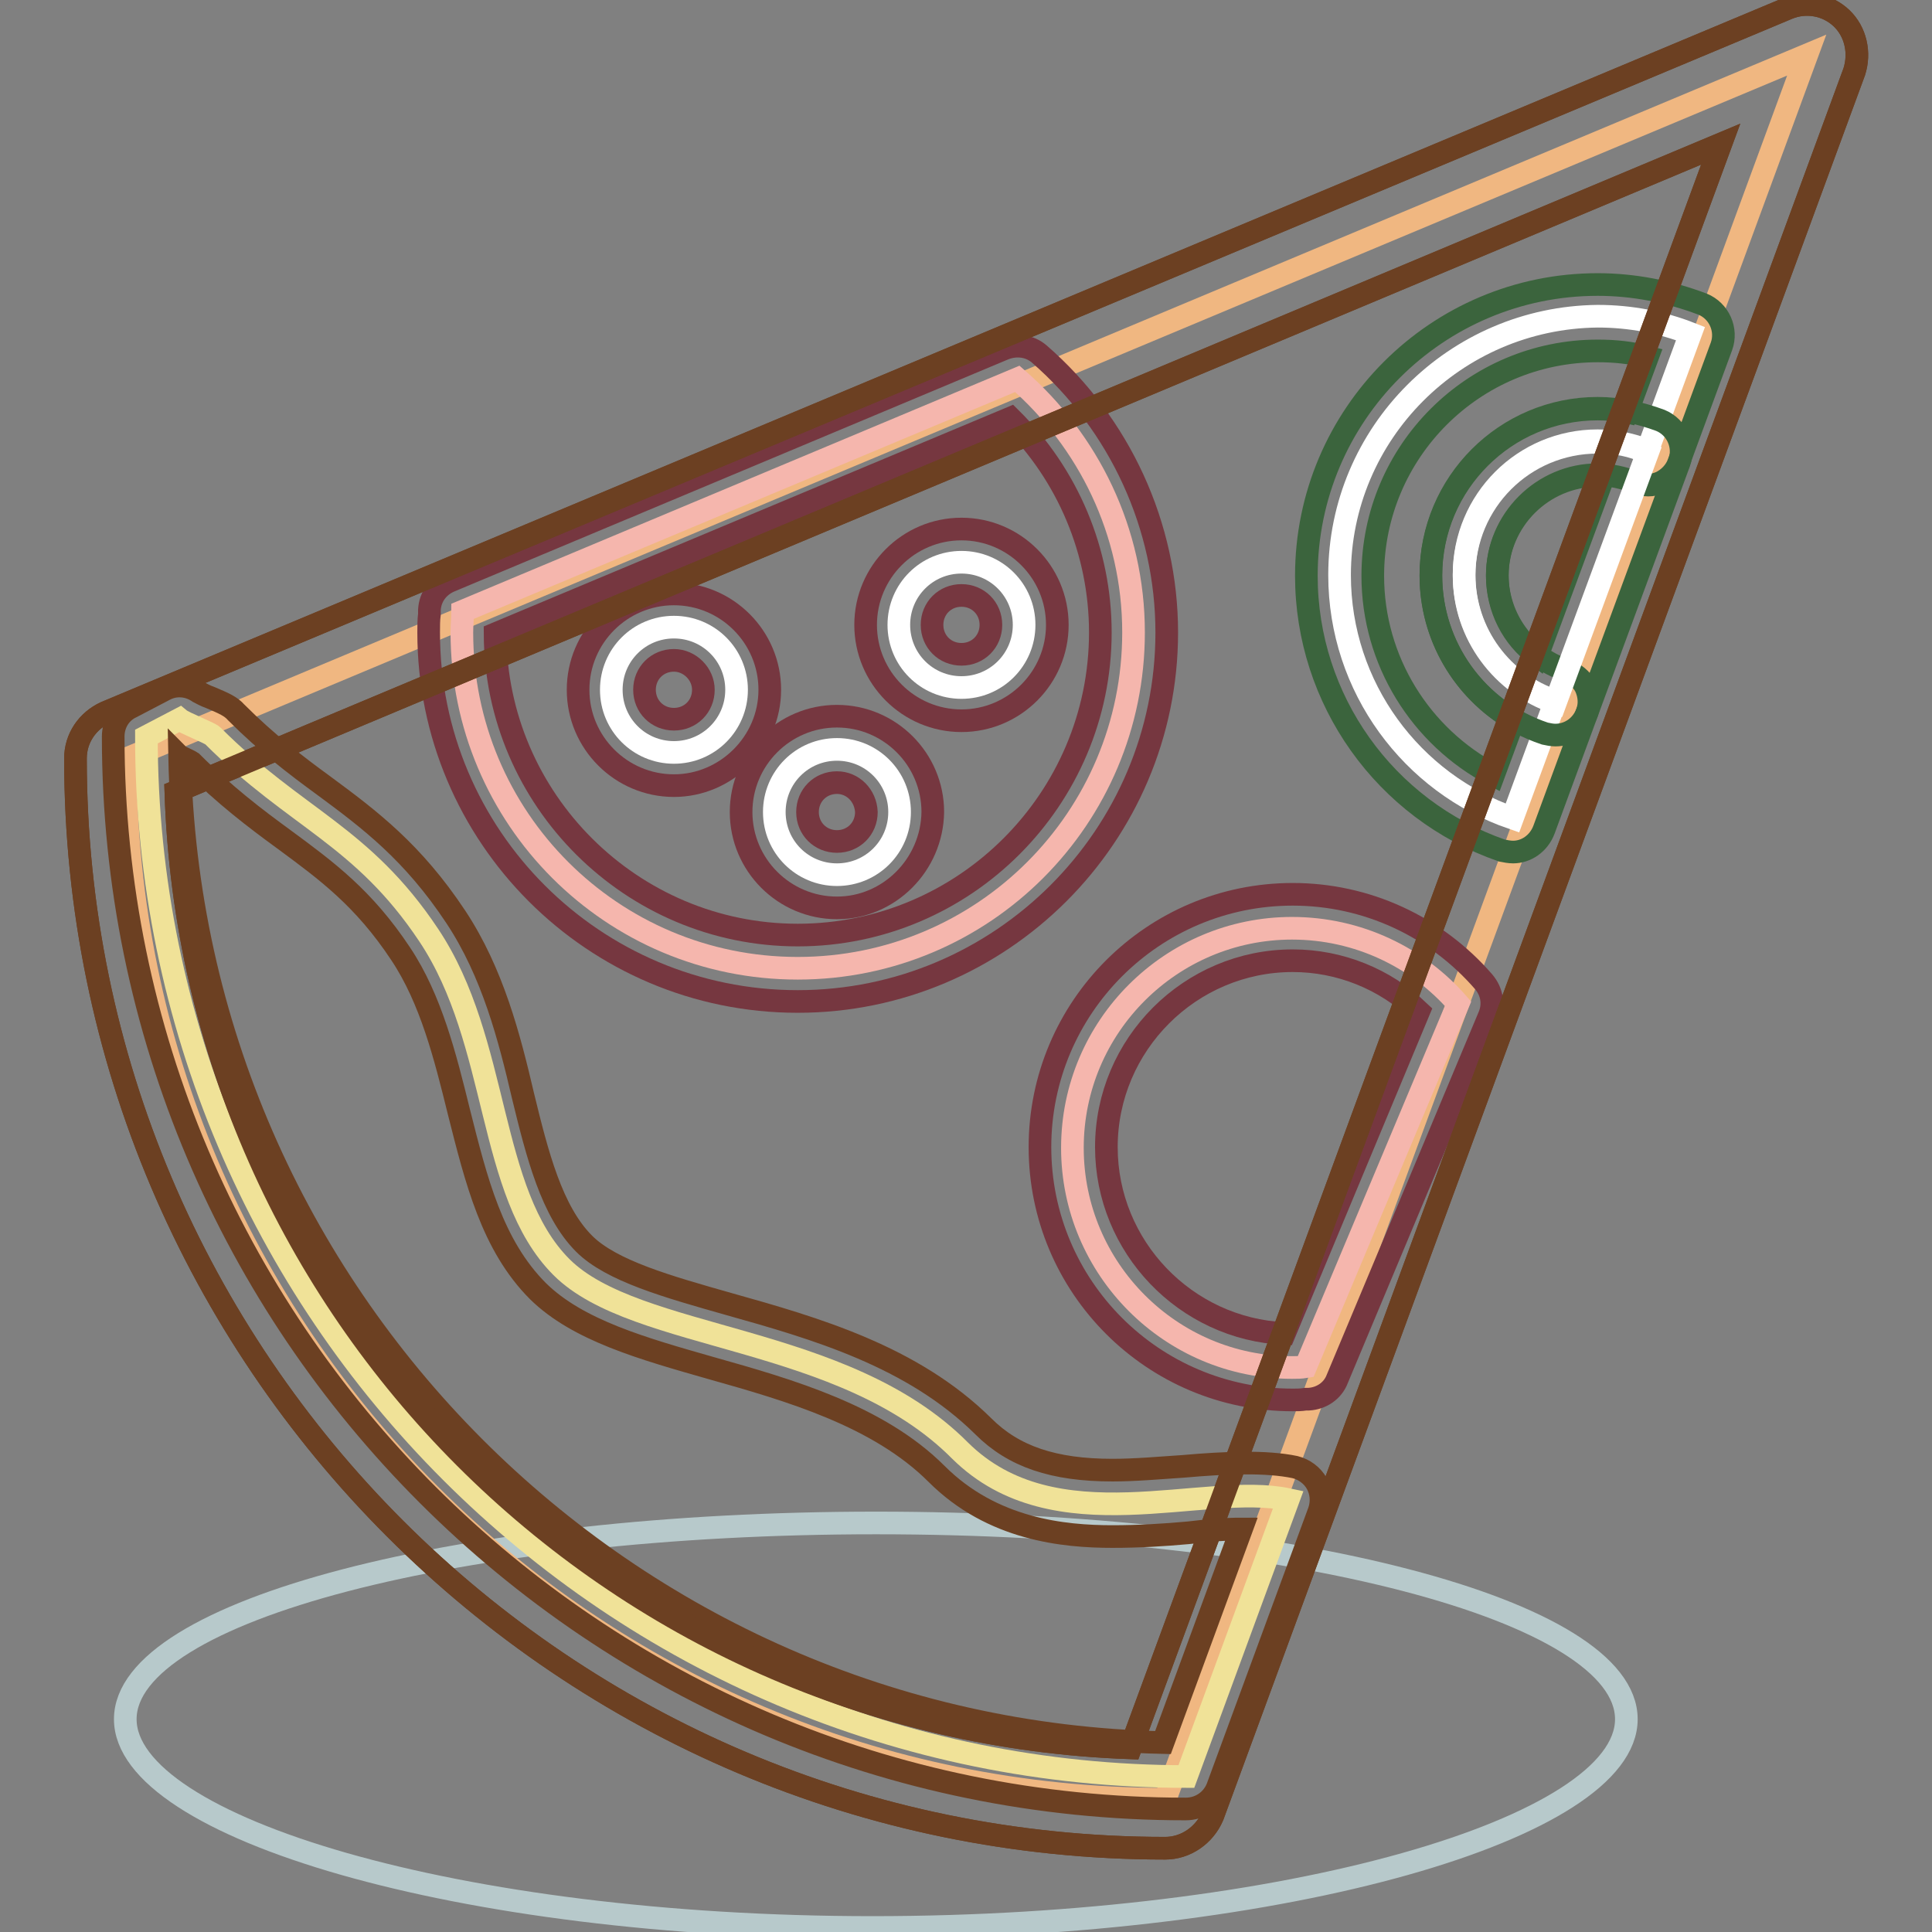 <?xml version="1.0" encoding="utf-8"?>
<!-- Svg Vector Icons : http://www.onlinewebfonts.com/icon -->
<!DOCTYPE svg PUBLIC "-//W3C//DTD SVG 1.1//EN" "http://www.w3.org/Graphics/SVG/1.1/DTD/svg11.dtd">
<svg version="1.1" xmlns="http://www.w3.org/2000/svg" xmlns:xlink="http://www.w3.org/1999/xlink" x="0px" y="0px" viewBox="0 0 256 256" enable-background="new 0 0 256 256" xml:space="preserve">
<rect x="0" y="0" width="256" height="256" fill="#808080" stroke="none"/>
<g> <path stroke-width="3" fill-opacity="0" stroke="#b7c9cb"  d="M215.5,227.8c0,14.4-45,27.6-99.9,27.6c-54.9,0-99-13.3-99-27.6c0-14.4,44.5-26,99.5-26 C171,201.8,215.5,213.4,215.5,227.8z"/> <path stroke-width="3" fill-opacity="0" stroke="#f0b781"  d="M16.6,100.6c0,76.1,61.7,137.8,137.8,137.8L239.4,7.3L16.6,100.6z"/> <path stroke-width="3" fill-opacity="0" stroke="#ffffff"  d="M177.5,76.2c0,14.9,9.6,27.6,22.9,32.2l5.7-15.5c-7-2.3-12.1-8.9-12.1-16.8c0-9.8,7.9-17.7,17.7-17.7 c2.3,0,4.6,0.5,6.6,1.3l5.7-15.5c-3.8-1.5-8-2.3-12.3-2.3C192.8,42.1,177.5,57.4,177.5,76.2L177.5,76.2z"/> <path stroke-width="3" fill-opacity="0" stroke="#3b643d"  d="M200.5,112.9c-0.5,0-1-0.1-1.5-0.2c-15.5-5.4-25.9-20-25.9-36.4c0-21.3,17.3-38.6,38.6-38.6 c4.7,0,9.4,0.9,13.9,2.6c2.2,0.9,3.3,3.4,2.5,5.6l-5.7,15.5c-0.4,1.1-1.3,2-2.3,2.5c-1.1,0.5-2.3,0.5-3.4,0c-1.6-0.6-3.3-1-5-1 c-7.3,0-13.3,6-13.3,13.3c0,5.7,3.7,10.8,9.1,12.6c1.1,0.4,2.1,1.2,2.6,2.2c0.5,1.1,0.6,2.3,0.2,3.4l-5.7,15.5 C203.9,111.8,202.2,112.9,200.5,112.9L200.5,112.9z M211.7,46.5c-16.4,0-29.8,13.3-29.8,29.8c0,11.2,6.3,21.3,16,26.4l2.7-7.3 c-6.8-4-11-11.2-11-19.1c0-12.2,9.9-22.1,22.1-22.1c1.3,0,2.6,0.1,3.9,0.4l2.7-7.3C216.1,46.7,213.9,46.5,211.7,46.5z"/> <path stroke-width="3" fill-opacity="0" stroke="#ffffff"  d="M211.7,58.6c-9.8,0-17.7,7.9-17.7,17.7c0,7.8,5.1,14.4,12.1,16.8l12.2-33.1C216.3,59,214.1,58.6,211.7,58.6 z"/> <path stroke-width="3" fill-opacity="0" stroke="#3b643d"  d="M206.1,97.4c-0.5,0-0.9-0.1-1.4-0.2c-9-3-15.1-11.4-15.1-21c0-12.2,9.9-22.1,22.1-22.1 c2.8,0,5.6,0.6,8.3,1.6c2.2,0.9,3.3,3.4,2.5,5.6l-12.2,33.1C209.6,96.3,207.9,97.4,206.1,97.4L206.1,97.4z M211.7,63 c-7.3,0-13.3,6-13.3,13.3c0,4.3,2,8.2,5.3,10.6l8.8-23.8C212.2,63,212,63,211.7,63z"/> <path stroke-width="3" fill-opacity="0" stroke="#f5b6ad"  d="M61.3,81c0,0.9-0.1,1.9-0.1,2.8c0,24.6,19.9,44.5,44.5,44.5s44.5-19.9,44.5-44.5c0-13.4-6-25.4-15.4-33.6 L61.3,81L61.3,81z"/> <path stroke-width="3" fill-opacity="0" stroke="#763740"  d="M105.7,132.7c-27,0-48.9-21.9-48.9-48.9c0-0.8,0-1.7,0.1-2.4l0-0.6c0.1-1.7,1.1-3.1,2.7-3.8l73.5-30.8 c1.6-0.6,3.3-0.4,4.6,0.7c10.7,9.3,16.9,22.8,16.9,36.9C154.6,110.8,132.6,132.7,105.7,132.7z M65.6,84c0.1,22,18.1,39.9,40.1,39.9 c22.1,0,40.1-18,40.1-40.1c0-10.7-4.3-20.9-11.9-28.4L65.6,84z"/> <path stroke-width="3" fill-opacity="0" stroke="#ffffff"  d="M102.6,107.6c0,4.6,3.7,8.3,8.3,8.3c4.6,0,8.3-3.7,8.3-8.3c0-4.6-3.7-8.3-8.3-8.3 C106.3,99.3,102.6,103,102.6,107.6z"/> <path stroke-width="3" fill-opacity="0" stroke="#763740"  d="M110.9,120.3c-7,0-12.7-5.7-12.7-12.7c0-7,5.7-12.7,12.7-12.7c7,0,12.7,5.7,12.7,12.7 C123.5,114.6,117.8,120.3,110.9,120.3z M110.9,103.7c-2.2,0-3.9,1.7-3.9,3.9c0,2.2,1.7,3.9,3.9,3.9c2.2,0,3.9-1.7,3.9-3.9 C114.7,105.4,113,103.7,110.9,103.7z"/> <path stroke-width="3" fill-opacity="0" stroke="#ffffff"  d="M89.3,83.1c-4.6,0-8.3,3.7-8.3,8.3s3.7,8.3,8.3,8.3s8.3-3.7,8.3-8.3S93.9,83.1,89.3,83.1z"/> <path stroke-width="3" fill-opacity="0" stroke="#763740"  d="M89.3,104.1c-7,0-12.7-5.7-12.7-12.7c0-7,5.7-12.7,12.7-12.7c7,0,12.7,5.7,12.7,12.7 C102,98.4,96.2,104.1,89.3,104.1z M89.3,87.5c-2.2,0-3.9,1.7-3.9,3.9c0,2.2,1.7,3.9,3.9,3.9c2.2,0,3.9-1.7,3.9-3.9 C93.2,89.3,91.4,87.5,89.3,87.5z"/> <path stroke-width="3" fill-opacity="0" stroke="#ffffff"  d="M119.1,82.8c0,4.6,3.7,8.3,8.3,8.3s8.3-3.7,8.3-8.3s-3.7-8.3-8.3-8.3S119.1,78.2,119.1,82.8z"/> <path stroke-width="3" fill-opacity="0" stroke="#763740"  d="M127.4,95.5c-7,0-12.7-5.7-12.7-12.7s5.7-12.7,12.7-12.7c7,0,12.7,5.7,12.7,12.7S134.4,95.5,127.4,95.5z  M127.4,78.9c-2.2,0-3.9,1.7-3.9,3.9c0,2.2,1.7,3.9,3.9,3.9s3.9-1.7,3.9-3.9C131.3,80.6,129.6,78.9,127.4,78.9z"/> <path stroke-width="3" fill-opacity="0" stroke="#f5b6ad"  d="M193.2,133c-5.3-6.1-13.2-10-22-10c-16,0-29.1,13-29.1,29.1c0,16,13,29.1,29.1,29.1c0.6,0,1.2,0,1.8-0.1 L193.2,133z"/> <path stroke-width="3" fill-opacity="0" stroke="#763740"  d="M171.3,185.5c-18.5,0-33.5-15-33.5-33.5s15-33.5,33.5-33.5c9.7,0,18.9,4.2,25.3,11.6c1.1,1.3,1.4,3,0.7,4.6 l-20.1,48c-0.6,1.6-2.1,2.6-3.8,2.7l-0.4,0C172.4,185.5,171.8,185.5,171.3,185.5L171.3,185.5z M171.3,127.3 c-13.6,0-24.7,11.1-24.7,24.7c0,13.2,10.5,24.1,23.6,24.7L188,134C183.5,129.7,177.5,127.3,171.3,127.3z"/> <path stroke-width="3" fill-opacity="0" stroke="#6c4022"  d="M154.4,244.9C74.8,244.9,10,180.1,10,100.5c0-2.7,1.6-5,4-6.1L236.9,1.1c2.4-1,5.2-0.5,7.1,1.3 c1.9,1.8,2.5,4.6,1.7,7.1l-85,231.1C159.6,243.2,157.1,244.9,154.4,244.9L154.4,244.9z M23.3,104.9 c2.2,68.8,57.8,124.3,126.5,126.7l78.2-212.5L23.3,104.9z"/> <path stroke-width="3" fill-opacity="0" stroke="#f0e298"  d="M74.4,167.9c-9.9-9.9-8.1-29.8-17.6-44c-8.8-13.2-17.6-15.4-28.6-26.4c-0.4-0.4-3.8-1.7-4.4-2.2l-4.4,2.3 c0,76.1,61.7,137.8,137.8,137.8l13.5-36.7c-11.2-2.4-30.9,6-43.5-6.5C111.8,176.7,84.3,177.8,74.4,167.9L74.4,167.9z"/> <path stroke-width="3" fill-opacity="0" stroke="#6c4022"  d="M157.1,239.7C78.7,239.7,15,176,15,97.6c0-1.7,0.9-3.2,2.4-3.9l4.4-2.3c1.5-0.8,3.2-0.6,4.5,0.3 c0.4,0.2,0.9,0.5,1.5,0.7c1.9,0.8,2.8,1.2,3.5,2c4.1,4.1,7.9,7,11.6,9.7c6.1,4.5,11.8,8.8,17.5,17.4c4.9,7.4,7.1,16,8.9,23.7 c1.9,7.8,3.8,15.3,8.1,19.6c3.6,3.6,11.1,5.7,19.2,8c11.4,3.2,24.3,6.9,33.7,16.2c4,4,9.3,5.8,17.1,5.8c3.1,0,6.3-0.3,9.4-0.5 c5.6-0.5,11-0.7,14.8,0.1c1.2,0.3,2.3,1.1,2.9,2.2c0.6,1.1,0.7,2.4,0.3,3.6l-13.5,36.7C160.6,238.6,159,239.7,157.1,239.7 L157.1,239.7z M23.8,100.2c1.4,71.3,59.1,129.1,130.3,130.7l10.4-28.3c-2.2,0-4.5,0.2-7,0.5c-3.3,0.3-6.6,0.5-10.1,0.5 c-6.4,0-15.9-0.9-23.3-8.3c-7.7-7.7-19.5-11.1-29.8-14c-9.1-2.6-17.7-5-23-10.2c-6.1-6.1-8.2-14.7-10.5-23.8 c-1.8-7.3-3.7-14.9-7.7-20.9c-4.9-7.4-9.8-11-15.5-15.2c-3.7-2.7-7.8-5.8-12.2-10.2c-0.3-0.2-0.8-0.4-1.2-0.6 C24.1,100.4,23.9,100.3,23.8,100.2z"/> <path stroke-width="3" fill-opacity="0" stroke="#6c4022"  d="M154.4,244.9C74.8,244.9,10,180.1,10,100.5c0-2.7,1.6-5,4-6.1L236.9,1.1c2.4-1,5.2-0.5,7.1,1.3 c1.9,1.8,2.5,4.6,1.7,7.1l-85,231.1C159.6,243.2,157.1,244.9,154.4,244.9L154.4,244.9z M23.3,104.9 c2.2,68.8,57.8,124.3,126.5,126.7l78.2-212.5L23.3,104.9z"/></g>
</svg>